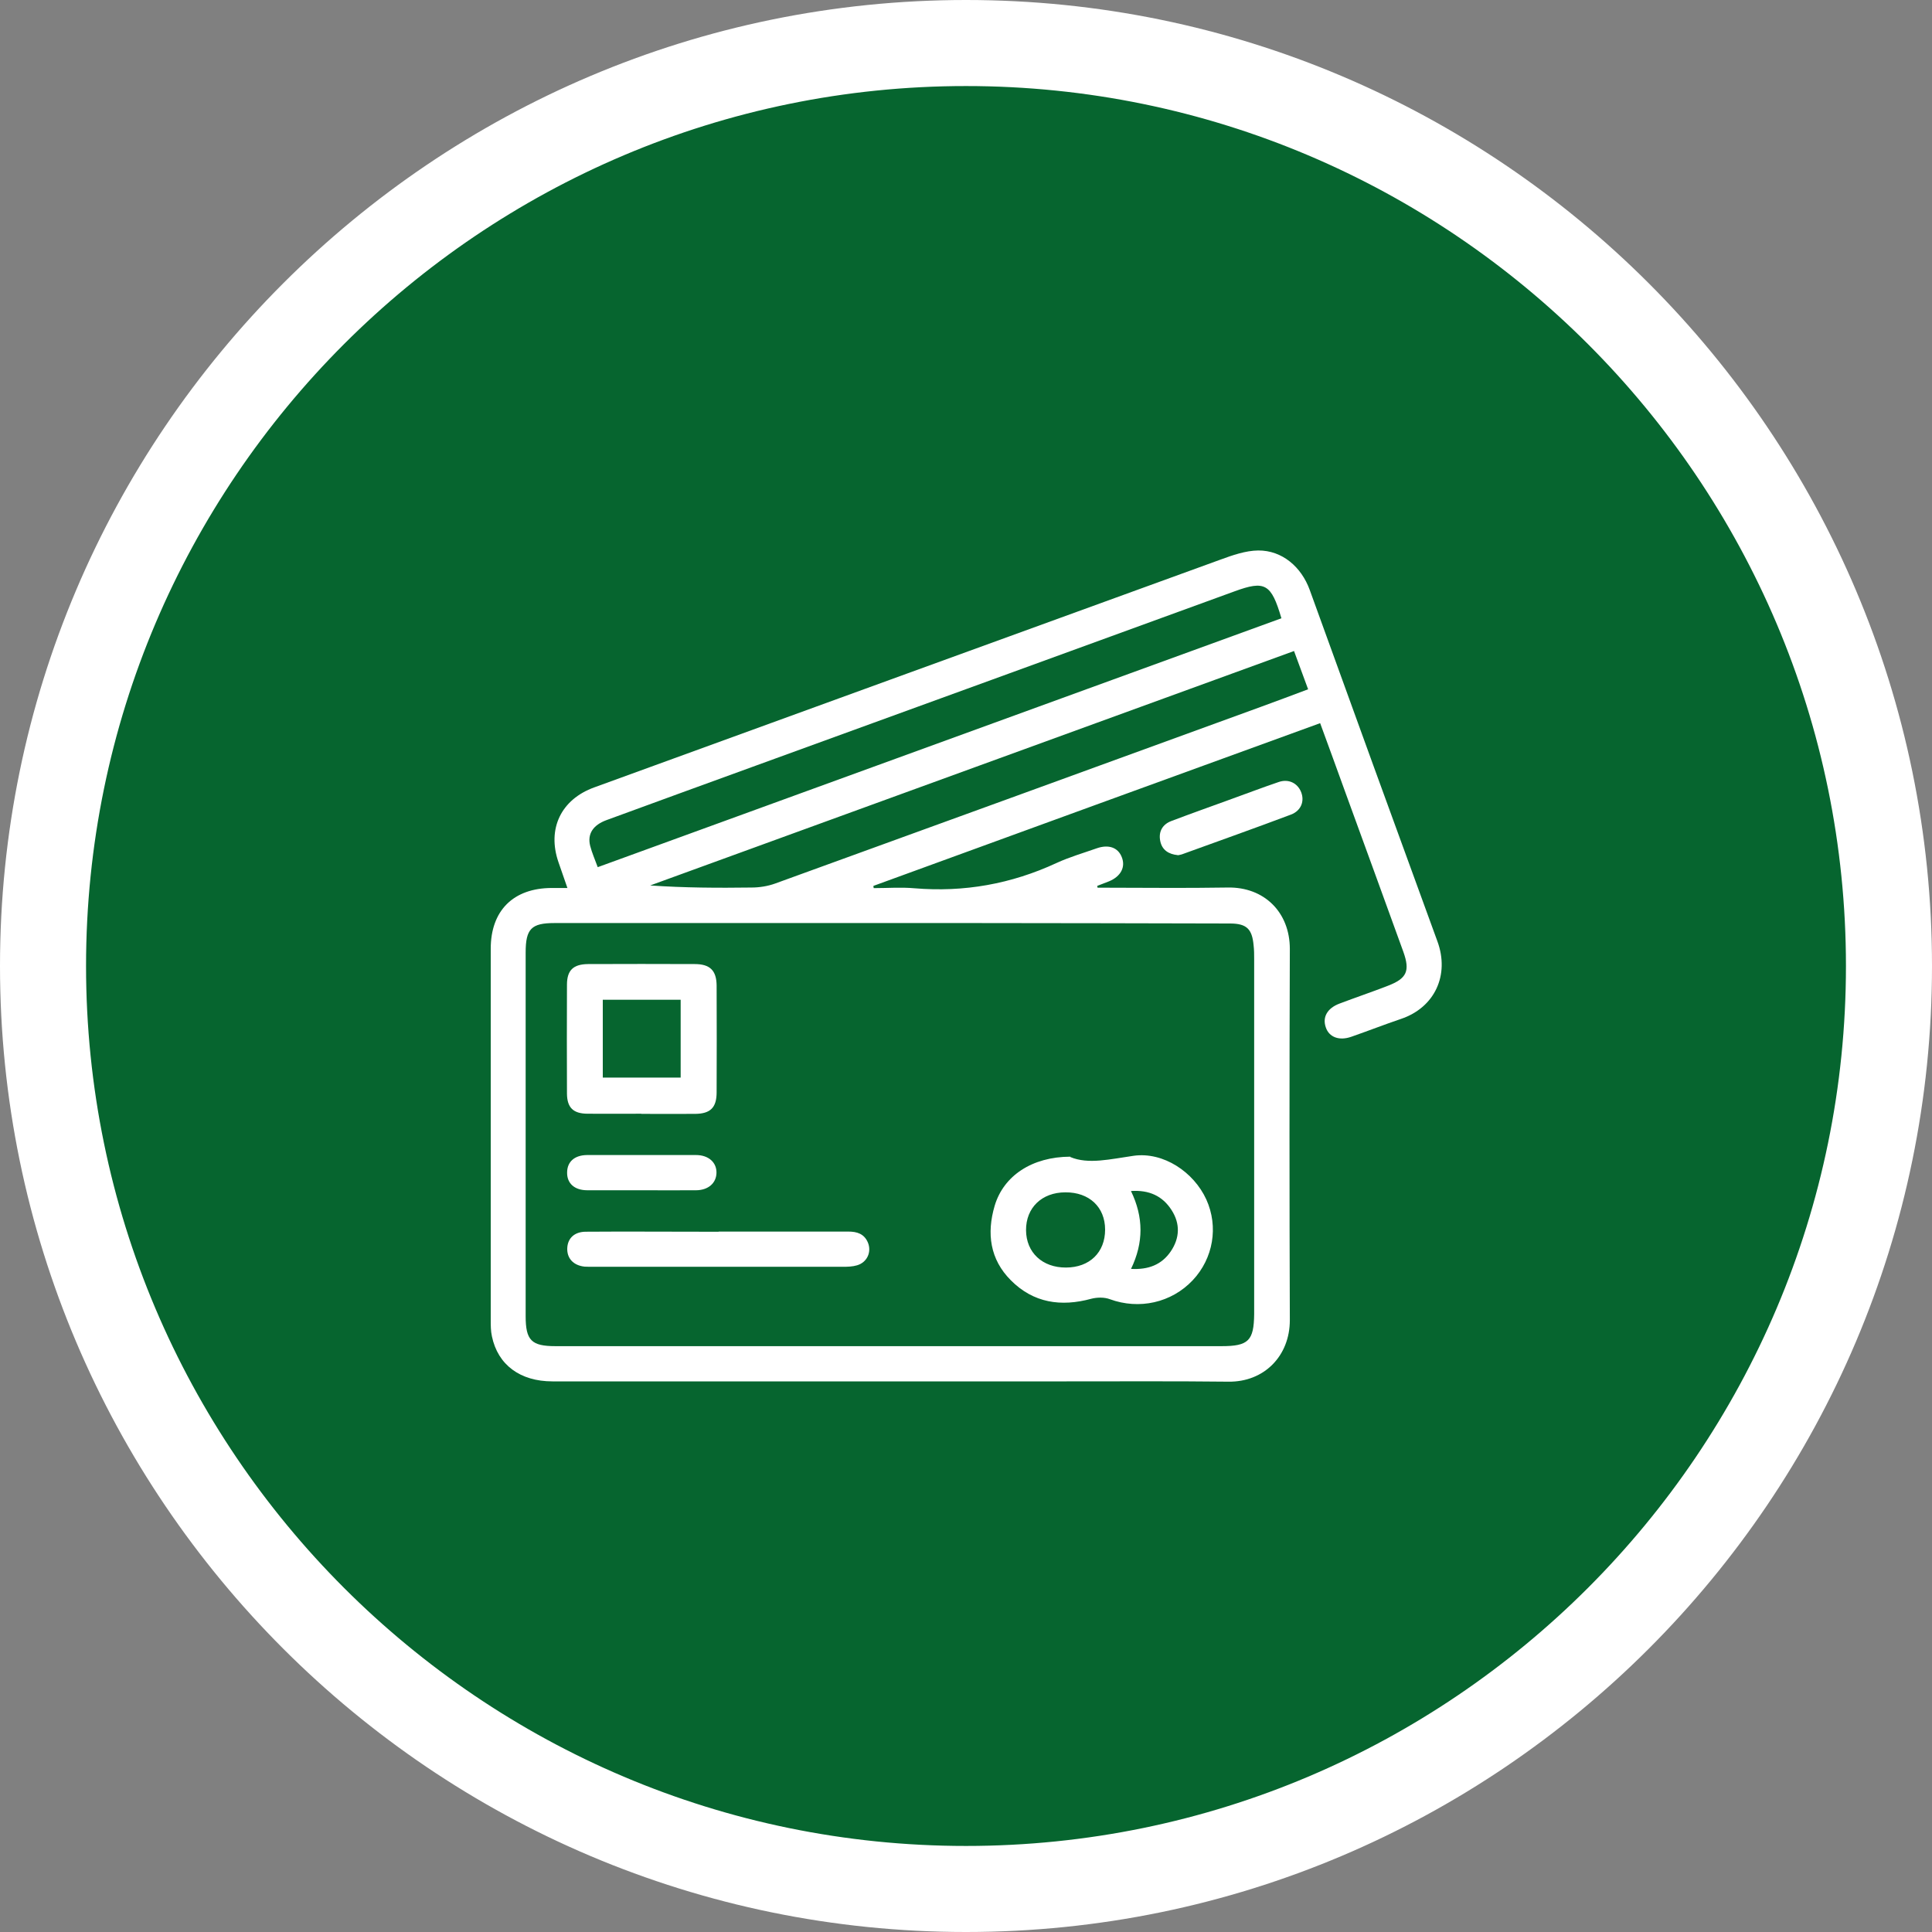 <?xml version="1.0" encoding="UTF-8"?> <svg xmlns="http://www.w3.org/2000/svg" id="Capa_2" viewBox="0 0 130 130"><rect x="0" y="0" width="130" height="130" fill="#808080" stroke="none"/><defs><style> .cls-1 { fill: #fff; } .cls-2 { fill: #06652f; } </style></defs><g id="Pagos"><circle class="cls-2" cx="64.84" cy="64.49" r="64"></circle><path class="cls-1" d="M65,130C29.16,130,0,100.84,0,65S29.16,0,65,0s65,29.16,65,65-29.16,65-65,65ZM65,5.79C32.35,5.79,5.79,32.35,5.79,65s26.56,59.21,59.21,59.21,59.21-26.56,59.21-59.21S97.65,5.79,65,5.79Z"></path><g><path class="cls-1" d="M73.86,59.73c2.91,0,5.83.04,8.74-.01,2.47-.05,4.19,1.67,4.19,4.13-.03,8.33-.03,16.65,0,24.98,0,2.41-1.73,4.17-4.13,4.14-3.63-.04-7.26-.02-10.89-.02-11.53,0-23.07,0-34.6,0-2.17,0-3.67-1.11-4.07-3.03-.08-.36-.08-.74-.08-1.1,0-8.33,0-16.65,0-24.98,0-2.57,1.52-4.08,4.1-4.09.32,0,.64,0,1.06,0-.22-.63-.41-1.18-.6-1.73-.78-2.25.17-4.23,2.41-5.04,14.04-5.11,28.08-10.22,42.12-15.32.82-.3,1.7-.61,2.55-.62,1.62-.01,2.91,1.11,3.47,2.66,2.85,7.88,5.71,15.76,8.59,23.64.83,2.26-.17,4.45-2.45,5.22-1.12.38-2.22.81-3.34,1.2-.82.29-1.5.03-1.72-.63-.24-.69.1-1.29.92-1.6,1.08-.41,2.18-.78,3.26-1.2,1.27-.49,1.5-.99,1.04-2.28-1.28-3.55-2.58-7.09-3.87-10.64-.57-1.57-1.14-3.15-1.73-4.75-10.06,3.66-20.06,7.3-30.06,10.95,0,.05.01.1.02.15.92,0,1.84-.07,2.74.01,3.34.28,6.52-.29,9.56-1.7.87-.4,1.8-.67,2.71-.99.8-.28,1.43-.05,1.68.59.27.67-.06,1.3-.85,1.63-.27.11-.54.21-.8.31.01.05.02.1.03.15ZM59.75,90.58c7.48,0,14.97,0,22.45,0,1.81,0,2.17-.37,2.19-2.16,0-.1,0-.2,0-.3,0-7.86,0-15.71,0-23.57,0-.32,0-.64-.04-.96-.1-1.07-.46-1.44-1.55-1.45-5.73-.02-11.46-.02-17.19-.03-9.43,0-18.87,0-28.3,0-1.56,0-1.94.39-1.94,1.99,0,8.15,0,16.31,0,24.46,0,1.63.39,2.02,2.01,2.02,7.46,0,14.92,0,22.38,0ZM86.22,41.59c-.68-2.31-1.1-2.55-3.15-1.8-10.84,3.95-21.68,7.9-32.52,11.84-3.24,1.18-6.49,2.36-9.73,3.55-.91.33-1.31.93-1.11,1.73.12.47.32.92.51,1.44,15.37-5.6,30.67-11.17,46.01-16.75ZM87.06,43.81c-14.5,5.28-28.9,10.52-43.31,15.77,2.3.16,4.56.17,6.82.14.53,0,1.09-.09,1.59-.27,10.89-3.95,21.77-7.91,32.66-11.88,1.06-.39,2.12-.78,3.2-1.19-.32-.87-.62-1.68-.95-2.58Z"></path><path class="cls-1" d="M79.25,57.54c-.61-.06-1.06-.34-1.18-.95-.13-.64.16-1.13.76-1.35,1.29-.49,2.59-.95,3.88-1.42,1.11-.4,2.21-.82,3.33-1.2.66-.23,1.27.07,1.51.68.24.61,0,1.25-.68,1.51-2.44.92-4.9,1.79-7.35,2.68-.09.03-.19.04-.28.06Z"></path><path class="cls-1" d="M72.01,77.85c1.22.52,2.72.14,4.27-.08,2.01-.28,4.05,1.1,4.89,2.94.83,1.83.47,3.96-.91,5.43-1.44,1.53-3.62,2-5.58,1.28-.37-.14-.86-.13-1.25-.03-2.04.56-3.9.28-5.41-1.24-1.41-1.41-1.64-3.16-1.09-5.02.6-2.01,2.5-3.29,5.09-3.3ZM71.72,85.29c1.6,0,2.64-1.02,2.64-2.55,0-1.52-1.07-2.52-2.67-2.51-1.59,0-2.66,1.04-2.65,2.55.01,1.5,1.1,2.52,2.69,2.51ZM76.09,85.38c1.18.07,2.08-.28,2.69-1.18.61-.9.64-1.87.05-2.78-.61-.95-1.51-1.36-2.73-1.28.85,1.76.86,3.47,0,5.25Z"></path><path class="cls-1" d="M43.15,74.94c-1.21,0-2.42.01-3.63,0-.95-.01-1.36-.41-1.37-1.35-.01-2.44-.01-4.89,0-7.33,0-.97.42-1.38,1.42-1.39,2.39-.01,4.79-.01,7.18,0,1.02,0,1.46.43,1.47,1.44.01,2.4.01,4.79,0,7.19,0,1.03-.42,1.44-1.44,1.45-1.21.01-2.42,0-3.63,0ZM40.56,72.51h5.24v-5.24h-5.24v5.24Z"></path><path class="cls-1" d="M48.35,82.87c2.91,0,5.82,0,8.73,0,.59,0,1.07.15,1.32.74.26.63-.05,1.33-.73,1.53-.3.09-.63.1-.95.1-5.6,0-11.2,0-16.79,0-.2,0-.4,0-.59-.01-.76-.08-1.2-.56-1.17-1.25.03-.66.48-1.09,1.23-1.1,2.64-.02,5.28,0,7.92,0,.35,0,.69,0,1.04,0Z"></path><path class="cls-1" d="M43.15,80.09c-1.21,0-2.42,0-3.63,0-.87,0-1.38-.47-1.36-1.21.01-.71.5-1.15,1.34-1.16,2.44,0,4.89,0,7.33,0,.85,0,1.4.5,1.38,1.21-.02.68-.55,1.15-1.36,1.16-1.23.01-2.47,0-3.7,0Z"></path></g></g></svg> 